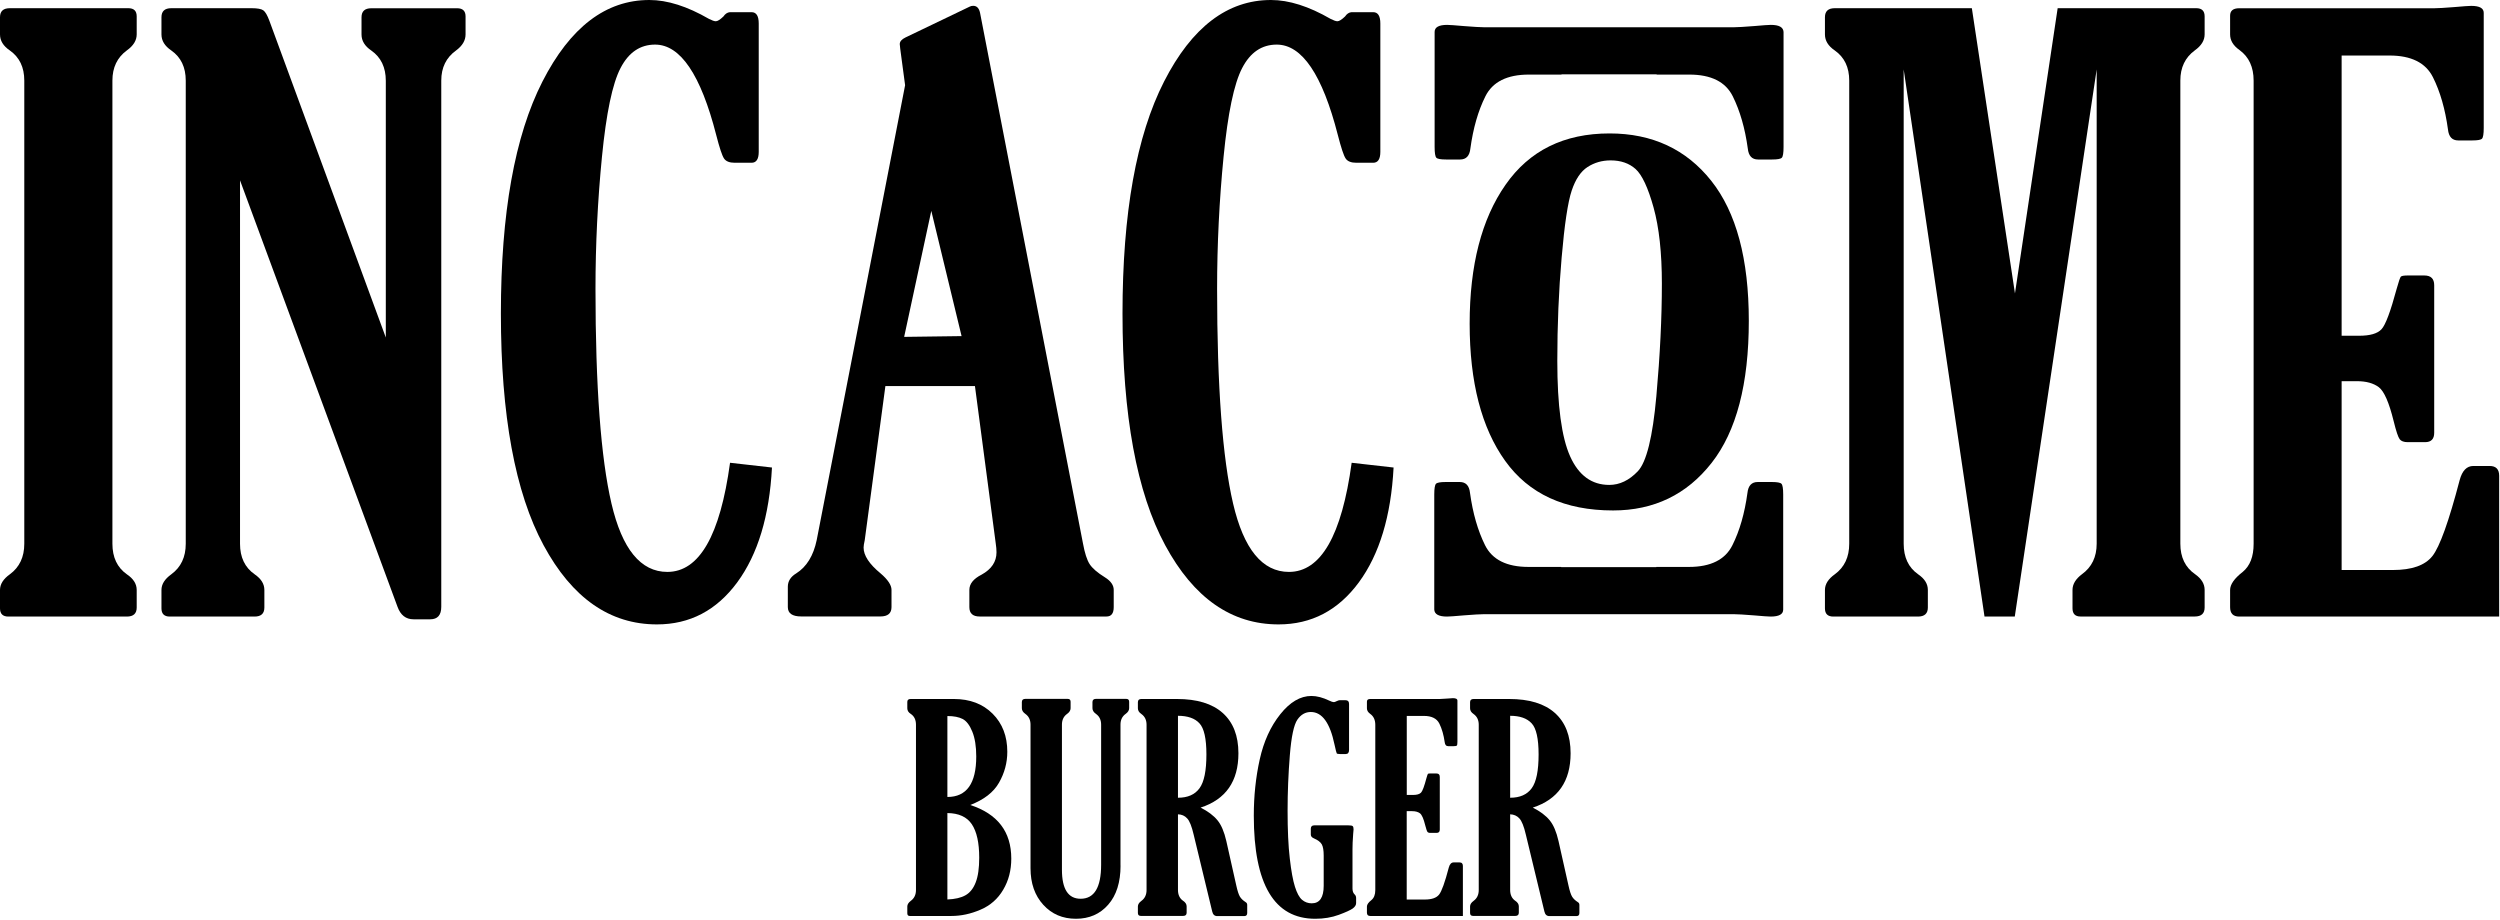<svg width="421" height="155" viewBox="0 0 421 155" fill="none" xmlns="http://www.w3.org/2000/svg">
<path d="M18.93 91.57C18.93 93.85 19.74 95.57 21.36 96.71C22.47 97.46 23.02 98.33 23.02 99.35V102.31C23.02 103.32 22.47 103.83 21.36 103.83H1.41C0.47 103.83 0 103.37 0 102.45V99.35C0 98.38 0.55 97.5 1.66 96.71C3.28 95.52 4.09 93.81 4.09 91.57V13.57C4.09 11.33 3.28 9.64 1.66 8.5C0.55 7.75 0 6.85 0 5.8V2.9C0 1.89 0.55 1.38 1.66 1.38H21.61C22.55 1.38 23.02 1.84 23.02 2.76V5.79C23.02 6.8 22.47 7.7 21.36 8.49C19.74 9.68 18.93 11.37 18.93 13.56V91.57Z" fill="black"/>
<path d="M64.97 56.84V13.6C64.97 11.36 64.16 9.66 62.54 8.52C61.43 7.77 60.88 6.87 60.88 5.81V2.91C60.88 1.9 61.43 1.39 62.54 1.39H76.99C77.93 1.39 78.4 1.85 78.4 2.77V5.8C78.4 6.81 77.87 7.71 76.8 8.5C75.14 9.69 74.31 11.38 74.31 13.57V102.18C74.31 103.59 73.69 104.29 72.45 104.29H69.63C68.35 104.29 67.45 103.59 66.94 102.18L40.42 30.37V91.57C40.42 93.85 41.24 95.57 42.88 96.71C43.97 97.46 44.52 98.33 44.52 99.35V102.31C44.52 103.32 43.97 103.83 42.87 103.83H28.59C27.66 103.83 27.19 103.37 27.19 102.45V99.35C27.19 98.38 27.74 97.51 28.85 96.71C30.47 95.52 31.28 93.81 31.28 91.57V13.57C31.28 11.33 30.47 9.64 28.85 8.5C27.74 7.75 27.19 6.85 27.19 5.8V2.9C27.19 1.89 27.74 1.38 28.85 1.38H42.36C43.34 1.38 44 1.5 44.34 1.74C44.68 1.98 45.02 2.57 45.36 3.49L64.97 56.84Z" fill="black"/>
<path d="M130 78.73C129.57 86.9 127.62 93.35 124.15 98.07C120.67 102.79 116.17 105.15 110.63 105.15C102.7 105.15 96.34 100.71 91.54 91.82C86.74 82.93 84.35 69.93 84.35 52.81C84.35 35.91 86.68 22.88 91.35 13.73C96.02 4.58 102.02 0 109.35 0C112.38 0 115.72 1.06 119.39 3.18C119.9 3.44 120.28 3.58 120.54 3.58C120.84 3.58 121.26 3.31 121.82 2.78C122.12 2.34 122.48 2.09 122.91 2.05H126.56C127.37 2.05 127.77 2.69 127.77 3.96V25.57C127.77 26.8 127.36 27.41 126.56 27.41H123.74C122.85 27.41 122.24 27.17 121.92 26.68C121.6 26.2 121.16 24.88 120.61 22.73C118.01 12.58 114.58 7.51 110.32 7.51C107.8 7.51 105.86 8.83 104.5 11.46C103.13 14.09 102.09 19.07 101.37 26.4C100.65 33.73 100.28 41.15 100.28 48.65C100.28 65.06 101.18 77.11 102.97 84.79C104.76 92.47 107.9 96.31 112.38 96.31C117.76 96.31 121.27 90.18 122.94 77.93L130 78.73Z" fill="black"/>
<path d="M152.42 14.35L151.82 9.87C151.62 8.42 151.52 7.61 151.52 7.43C151.52 6.99 151.84 6.62 152.48 6.31L163.31 1.11C163.48 1.02 163.67 0.98 163.89 0.98C164.49 0.98 164.87 1.37 165.04 2.16L182.37 91.5C182.67 93.13 183.04 94.29 183.49 94.99C183.94 95.69 184.8 96.44 186.08 97.23C187.06 97.84 187.55 98.55 187.55 99.34V102.24C187.55 103.29 187.15 103.82 186.33 103.82H164.97C163.82 103.82 163.24 103.29 163.24 102.24V99.34C163.24 98.33 163.92 97.47 165.3 96.77C166.97 95.85 167.81 94.6 167.81 93.01C167.81 92.57 167.77 92.06 167.68 91.49L164.18 65.01H149.1L145.62 90.97C145.49 91.54 145.43 91.96 145.43 92.22C145.43 93.54 146.38 94.99 148.29 96.56C149.52 97.61 150.13 98.54 150.13 99.33V102.23C150.13 103.28 149.51 103.81 148.27 103.81H134.91C133.42 103.81 132.67 103.28 132.67 102.23V98.8C132.67 97.88 133.14 97.13 134.08 96.56C135.83 95.46 136.98 93.59 137.53 90.96L152.42 14.35ZM156.83 35.51L152.26 56.73L161.93 56.6L156.83 35.51Z" fill="black"/>
<path d="M234.68 78.73C234.25 86.9 232.3 93.35 228.83 98.07C225.35 102.79 220.85 105.15 215.31 105.15C207.38 105.15 201.02 100.71 196.22 91.82C191.42 82.93 189.03 69.93 189.03 52.81C189.03 35.91 191.36 22.88 196.03 13.73C200.7 4.58 206.7 0 214.03 0C217.06 0 220.4 1.06 224.07 3.18C224.58 3.44 224.96 3.58 225.22 3.58C225.52 3.58 225.94 3.31 226.5 2.78C226.8 2.34 227.16 2.09 227.59 2.05H231.24C232.05 2.05 232.45 2.69 232.45 3.96V25.57C232.45 26.8 232.04 27.41 231.24 27.41H228.42C227.53 27.41 226.92 27.17 226.6 26.68C226.28 26.2 225.84 24.88 225.29 22.73C222.69 12.58 219.26 7.51 215 7.51C212.48 7.51 210.54 8.83 209.18 11.46C207.81 14.09 206.77 19.07 206.05 26.4C205.33 33.73 204.96 41.15 204.96 48.65C204.96 65.06 205.86 77.11 207.65 84.79C209.44 92.47 212.58 96.31 217.06 96.31C222.44 96.31 225.95 90.18 227.62 77.93L234.68 78.73Z" fill="black"/>
<path d="M271.64 85.96C263.51 85.96 257.46 83.18 253.47 77.61C249.48 72.05 247.49 64.35 247.49 54.51C247.49 44.68 249.5 36.88 253.53 31.12C257.55 25.35 263.39 22.47 271.05 22.47C278.24 22.47 283.95 25.13 288.17 30.44C292.39 35.75 294.5 43.62 294.5 54.03C294.5 64.66 292.41 72.63 288.23 77.96C284.05 83.29 278.52 85.96 271.64 85.96ZM271 81.66C272.75 81.66 274.35 80.89 275.81 79.36C277.27 77.82 278.31 73.61 278.93 66.72C279.55 59.83 279.86 53.51 279.86 47.76C279.86 42.57 279.39 38.29 278.46 34.94C277.53 31.59 276.51 29.43 275.43 28.46C274.34 27.49 272.94 27.01 271.23 27.01C269.79 27.01 268.5 27.38 267.35 28.12C266.2 28.86 265.31 30.19 264.67 32.11C264.03 34.03 263.46 37.79 262.98 43.38C262.49 48.97 262.25 54.77 262.25 60.79C262.25 68.29 262.97 73.64 264.41 76.85C265.85 80.06 268.05 81.66 271 81.66Z" fill="black"/>
<path d="M311.41 91.57V13.57C311.41 11.33 310.6 9.64 308.98 8.5C307.87 7.75 307.32 6.85 307.32 5.8V2.9C307.32 1.89 307.87 1.38 308.98 1.38H332.06L339.32 49.41L346.51 1.38H369.85C370.79 1.38 371.26 1.84 371.26 2.76V5.79C371.26 6.8 370.71 7.7 369.6 8.49C367.98 9.68 367.17 11.37 367.17 13.56V91.56C367.17 93.84 368 95.56 369.66 96.7C370.72 97.45 371.26 98.32 371.26 99.34V102.3C371.26 103.31 370.71 103.82 369.6 103.82H350.35C349.46 103.82 349.01 103.36 349.01 102.44V99.34C349.01 98.38 349.54 97.5 350.6 96.7C352.25 95.51 353.08 93.8 353.08 91.56V11.69L339.29 103.82H334.19L320.58 11.69V91.56C320.58 93.85 321.38 95.56 323 96.7C324.1 97.45 324.65 98.32 324.65 99.34V102.31C324.65 103.32 324.09 103.83 322.99 103.83H308.73C307.79 103.83 307.32 103.37 307.32 102.45V99.35C307.32 98.38 307.87 97.5 308.98 96.71C310.6 95.53 311.41 93.81 311.41 91.57Z" fill="black"/>
<path d="M420.88 103.83H377.08C376.06 103.83 375.55 103.3 375.55 102.25V99.35C375.55 98.43 376.25 97.42 377.66 96.32C378.9 95.31 379.51 93.73 379.51 91.58V13.58C379.51 11.3 378.72 9.59 377.15 8.44C376.08 7.69 375.55 6.82 375.55 5.8V2.64C375.55 1.81 376.06 1.39 377.08 1.39H409.95C410.55 1.39 411.68 1.32 413.34 1.19C414.83 1.06 415.77 0.99 416.15 0.99C417.56 0.99 418.26 1.38 418.26 2.17V21.54C418.26 22.55 418.16 23.15 417.97 23.35C417.78 23.55 417.24 23.65 416.34 23.65H413.97C412.95 23.65 412.37 23.04 412.24 21.81C411.77 18.38 410.93 15.45 409.71 13.01C408.49 10.57 406.05 9.35 402.39 9.35H394.33V56.54H397.27C399.1 56.54 400.36 56.18 401.04 55.45C401.72 54.73 402.57 52.45 403.6 48.63C403.94 47.4 404.18 46.72 404.3 46.59C404.43 46.46 404.81 46.39 405.45 46.39H408.26C409.37 46.39 409.92 46.94 409.92 48.04V72.88C409.92 73.93 409.41 74.46 408.39 74.46H405.45C404.81 74.46 404.36 74.29 404.11 73.97C403.85 73.64 403.51 72.62 403.09 70.91C402.32 67.79 401.49 65.89 400.6 65.21C399.7 64.53 398.47 64.19 396.89 64.19H394.33V95.99H402.96C406.16 95.99 408.37 95.21 409.61 93.65C410.85 92.09 412.38 87.82 414.21 80.84C414.64 79.26 415.4 78.47 416.51 78.47H419.26C420.32 78.47 420.86 79.02 420.86 80.12V103.83H420.88Z" fill="black"/>
<path d="M163.39 135.56C168 137.06 170.3 140.07 170.3 144.59C170.3 146.55 169.85 148.3 168.94 149.83C168.04 151.37 166.76 152.49 165.12 153.19C163.48 153.9 161.84 154.25 160.2 154.25H153.2C152.93 154.25 152.79 154.1 152.79 153.8V152.65C152.79 152.32 152.98 152.01 153.37 151.71C153.95 151.29 154.25 150.68 154.25 149.88V122.05C154.25 121.22 153.96 120.61 153.37 120.22C152.98 119.97 152.79 119.66 152.79 119.28V118.2C152.79 117.87 152.98 117.71 153.36 117.71H160.63C163.33 117.71 165.51 118.54 167.16 120.19C168.81 121.84 169.63 123.98 169.63 126.6C169.63 128.45 169.16 130.18 168.23 131.81C167.3 133.44 165.69 134.67 163.39 135.56ZM159.54 120.58V134.21C162.78 134.21 164.4 131.94 164.4 127.39C164.4 125.7 164.18 124.31 163.74 123.22C163.3 122.13 162.76 121.42 162.12 121.08C161.48 120.75 160.62 120.58 159.54 120.58ZM159.54 136.92V151.47C160.82 151.42 161.83 151.19 162.59 150.76C163.34 150.34 163.92 149.61 164.31 148.59C164.71 147.56 164.9 146.18 164.9 144.44C164.9 141.93 164.49 140.06 163.66 138.81C162.83 137.57 161.46 136.94 159.54 136.92Z" fill="black"/>
<path d="M188.7 145.77C188.7 148.57 188.01 150.77 186.62 152.35C185.24 153.93 183.43 154.72 181.19 154.72C178.95 154.72 177.12 153.94 175.69 152.37C174.26 150.8 173.54 148.75 173.54 146.21V122.03C173.54 121.23 173.25 120.63 172.67 120.22C172.27 119.94 172.08 119.62 172.08 119.26V118.23C172.08 117.87 172.28 117.69 172.67 117.69H179.79C180.12 117.69 180.29 117.85 180.29 118.18V119.26C180.29 119.62 180.09 119.94 179.7 120.22C179.12 120.63 178.83 121.23 178.83 122.03V146.46C178.83 149.72 179.88 151.35 181.98 151.35C184.28 151.35 185.43 149.44 185.43 145.62V122.03C185.43 121.23 185.14 120.63 184.56 120.22C184.16 119.94 183.97 119.62 183.97 119.26V118.23C183.97 117.87 184.17 117.69 184.56 117.69H189.65C189.98 117.69 190.15 117.85 190.15 118.18V119.26C190.15 119.62 189.95 119.94 189.56 120.22C188.98 120.63 188.69 121.23 188.69 122.03V145.77H188.7Z" fill="black"/>
<path d="M198.37 137.13V149.87C198.37 150.69 198.66 151.3 199.24 151.7C199.64 151.97 199.83 152.28 199.83 152.64V153.7C199.83 154.06 199.63 154.24 199.24 154.24H192.12C191.79 154.24 191.62 154.07 191.62 153.75V152.65C191.62 152.31 191.82 151.99 192.21 151.71C192.79 151.29 193.08 150.68 193.08 149.88V122.05C193.08 121.25 192.79 120.65 192.21 120.24C191.81 119.97 191.62 119.65 191.62 119.28V118.25C191.62 117.89 191.82 117.71 192.21 117.71H198.19C201.57 117.71 204.14 118.49 205.9 120.06C207.66 121.63 208.55 123.89 208.55 126.85C208.55 131.57 206.43 134.62 202.18 136C203.43 136.63 204.37 137.34 205.02 138.13C205.67 138.92 206.16 140.09 206.51 141.62L208.18 149.07C208.39 150.03 208.6 150.67 208.81 151.01C209.02 151.35 209.35 151.66 209.82 151.96C209.96 152.05 210.03 152.2 210.03 152.41V153.75C210.03 154.1 209.86 154.27 209.53 154.27H204.98C204.54 154.27 204.26 154.02 204.14 153.51L201.02 140.58C200.69 139.15 200.32 138.23 199.91 137.81C199.51 137.37 199 137.15 198.37 137.13ZM198.37 120.54V134.34C200.01 134.34 201.22 133.81 202 132.74C202.78 131.67 203.16 129.78 203.16 127.05C203.16 124.39 202.77 122.63 201.98 121.8C201.21 120.96 200 120.54 198.37 120.54Z" fill="black"/>
<path d="M221.32 138.99H227.07C227.45 138.99 227.69 139.03 227.79 139.12C227.89 139.21 227.94 139.39 227.94 139.67C227.94 139.8 227.92 140.07 227.87 140.49C227.79 141.51 227.76 142.36 227.76 143.03V149.61C227.76 150.05 227.87 150.38 228.1 150.6C228.28 150.76 228.37 150.97 228.37 151.23V152.08C228.37 152.41 228.18 152.71 227.8 152.99C227.42 153.26 226.64 153.62 225.45 154.06C224.26 154.5 222.94 154.72 221.48 154.72C214.59 154.72 211.14 148.93 211.14 137.36C211.14 134.05 211.47 130.89 212.14 127.88C212.81 124.86 213.96 122.33 215.6 120.28C217.23 118.23 218.98 117.2 220.84 117.2C221.77 117.2 222.78 117.47 223.88 118C224.2 118.16 224.45 118.24 224.63 118.24C224.72 118.24 224.9 118.18 225.15 118.05C225.35 117.95 225.52 117.91 225.65 117.91H226.54C226.97 117.91 227.18 118.12 227.18 118.54V126.3C227.18 126.75 226.99 126.98 226.61 126.98H225.65C225.35 126.98 225.17 126.94 225.11 126.87C225.06 126.8 224.93 126.3 224.73 125.38C223.97 121.73 222.64 119.9 220.74 119.9C219.83 119.9 219.07 120.33 218.48 121.19C217.89 122.05 217.46 124.04 217.21 127.17C216.96 130.29 216.83 133.41 216.83 136.51C216.83 139.77 216.95 142.45 217.2 144.56C217.44 146.67 217.73 148.26 218.07 149.33C218.41 150.4 218.8 151.13 219.27 151.53C219.73 151.92 220.28 152.12 220.9 152.12C222.24 152.12 222.91 151.13 222.91 149.16V144.08C222.91 143.2 222.8 142.57 222.59 142.19C222.38 141.81 221.93 141.47 221.24 141.17C220.91 141.03 220.74 140.82 220.74 140.54V139.55C220.75 139.17 220.94 138.99 221.32 138.99Z" fill="black"/>
<path d="M246.37 154.25H230.74C230.37 154.25 230.19 154.06 230.19 153.69V152.66C230.19 152.33 230.44 151.97 230.94 151.58C231.38 151.22 231.6 150.66 231.6 149.89V122.06C231.6 121.25 231.32 120.63 230.76 120.23C230.38 119.96 230.19 119.65 230.19 119.29V118.16C230.19 117.86 230.37 117.71 230.74 117.71H242.47C242.68 117.71 243.09 117.69 243.68 117.64C244.21 117.59 244.55 117.57 244.68 117.57C245.18 117.57 245.43 117.71 245.43 117.99V124.9C245.43 125.26 245.4 125.48 245.33 125.55C245.26 125.62 245.07 125.66 244.75 125.66H243.91C243.54 125.66 243.34 125.44 243.29 125C243.12 123.78 242.82 122.73 242.39 121.86C241.96 120.99 241.09 120.56 239.78 120.56H236.9V133.87H237.95C238.6 133.87 239.05 133.74 239.3 133.48C239.55 133.22 239.85 132.41 240.21 131.05C240.33 130.61 240.42 130.37 240.46 130.32C240.5 130.27 240.64 130.25 240.87 130.25H241.87C242.27 130.25 242.46 130.45 242.46 130.84V139.7C242.46 140.08 242.28 140.26 241.91 140.26H240.86C240.63 140.26 240.47 140.2 240.38 140.08C240.29 139.96 240.17 139.6 240.01 138.99C239.74 137.88 239.44 137.2 239.12 136.96C238.8 136.72 238.36 136.6 237.8 136.6H236.89V151.48H239.97C241.11 151.48 241.9 151.2 242.34 150.65C242.78 150.1 243.33 148.57 243.98 146.08C244.13 145.52 244.41 145.23 244.8 145.23H245.78C246.16 145.23 246.35 145.43 246.35 145.82V154.25H246.37Z" fill="black"/>
<path d="M254.31 137.13V149.87C254.31 150.69 254.6 151.3 255.18 151.7C255.58 151.97 255.77 152.28 255.77 152.64V153.7C255.77 154.06 255.57 154.24 255.18 154.24H248.06C247.73 154.24 247.56 154.07 247.56 153.75V152.65C247.56 152.31 247.76 151.99 248.15 151.71C248.73 151.29 249.02 150.68 249.02 149.88V122.05C249.02 121.25 248.73 120.65 248.15 120.24C247.75 119.97 247.56 119.65 247.56 119.28V118.25C247.56 117.89 247.76 117.71 248.15 117.71H254.13C257.51 117.71 260.08 118.49 261.84 120.06C263.6 121.63 264.49 123.89 264.49 126.85C264.49 131.57 262.37 134.62 258.12 136C259.37 136.63 260.31 137.34 260.96 138.13C261.61 138.92 262.1 140.09 262.45 141.62L264.12 149.07C264.33 150.03 264.54 150.67 264.75 151.01C264.96 151.35 265.29 151.66 265.76 151.96C265.9 152.05 265.97 152.2 265.97 152.41V153.75C265.97 154.1 265.8 154.27 265.47 154.27H260.92C260.48 154.27 260.2 154.02 260.08 153.51L256.96 140.58C256.63 139.15 256.26 138.23 255.85 137.81C255.45 137.37 254.93 137.15 254.31 137.13ZM254.31 120.54V134.34C255.95 134.34 257.16 133.81 257.94 132.74C258.72 131.67 259.1 129.78 259.1 127.05C259.1 124.39 258.71 122.63 257.92 121.8C257.14 120.96 255.94 120.54 254.31 120.54Z" fill="black"/>
<path d="M298.2 4.19C297.82 4.19 296.88 4.26 295.39 4.39C293.73 4.52 292.6 4.59 292 4.59H282.76H259.14H249.9C249.3 4.59 248.17 4.52 246.51 4.39C245.02 4.26 244.08 4.19 243.7 4.19C242.29 4.19 241.59 4.59 241.59 5.38V24.75C241.59 25.76 241.69 26.36 241.88 26.56C242.07 26.76 242.61 26.86 243.51 26.86H245.88C246.9 26.86 247.48 26.25 247.61 25.02C248.08 21.59 248.92 18.66 250.14 16.22C251.36 13.78 253.8 12.56 257.46 12.56H262.96V12.52H278.98V12.56H284.48C288.15 12.56 290.59 13.78 291.8 16.22C293.01 18.66 293.86 21.59 294.33 25.02C294.46 26.25 295.03 26.86 296.06 26.86H298.43C299.33 26.86 299.87 26.76 300.06 26.56C300.25 26.36 300.35 25.76 300.35 24.75V5.38C300.3 4.58 299.6 4.19 298.2 4.19Z" fill="black"/>
<path d="M243.68 103.83C244.06 103.83 245 103.76 246.49 103.63C248.15 103.5 249.28 103.43 249.88 103.43H259.12H282.74H291.98C292.58 103.43 293.71 103.5 295.37 103.63C296.86 103.76 297.8 103.83 298.18 103.83C299.59 103.83 300.29 103.44 300.29 102.65V83.28C300.29 82.27 300.19 81.67 300 81.47C299.81 81.27 299.27 81.17 298.37 81.17H296C294.98 81.17 294.4 81.78 294.27 83.01C293.8 86.44 292.96 89.37 291.74 91.81C290.53 94.25 288.08 95.47 284.42 95.47H278.92V95.51H262.9V95.47H257.4C253.73 95.47 251.29 94.25 250.08 91.81C248.87 89.37 248.02 86.44 247.55 83.01C247.42 81.78 246.85 81.17 245.82 81.17H243.45C242.55 81.17 242.01 81.27 241.82 81.47C241.63 81.67 241.53 82.27 241.53 83.28V102.65C241.57 103.43 242.27 103.83 243.68 103.83Z" fill="black"/>
</svg>
